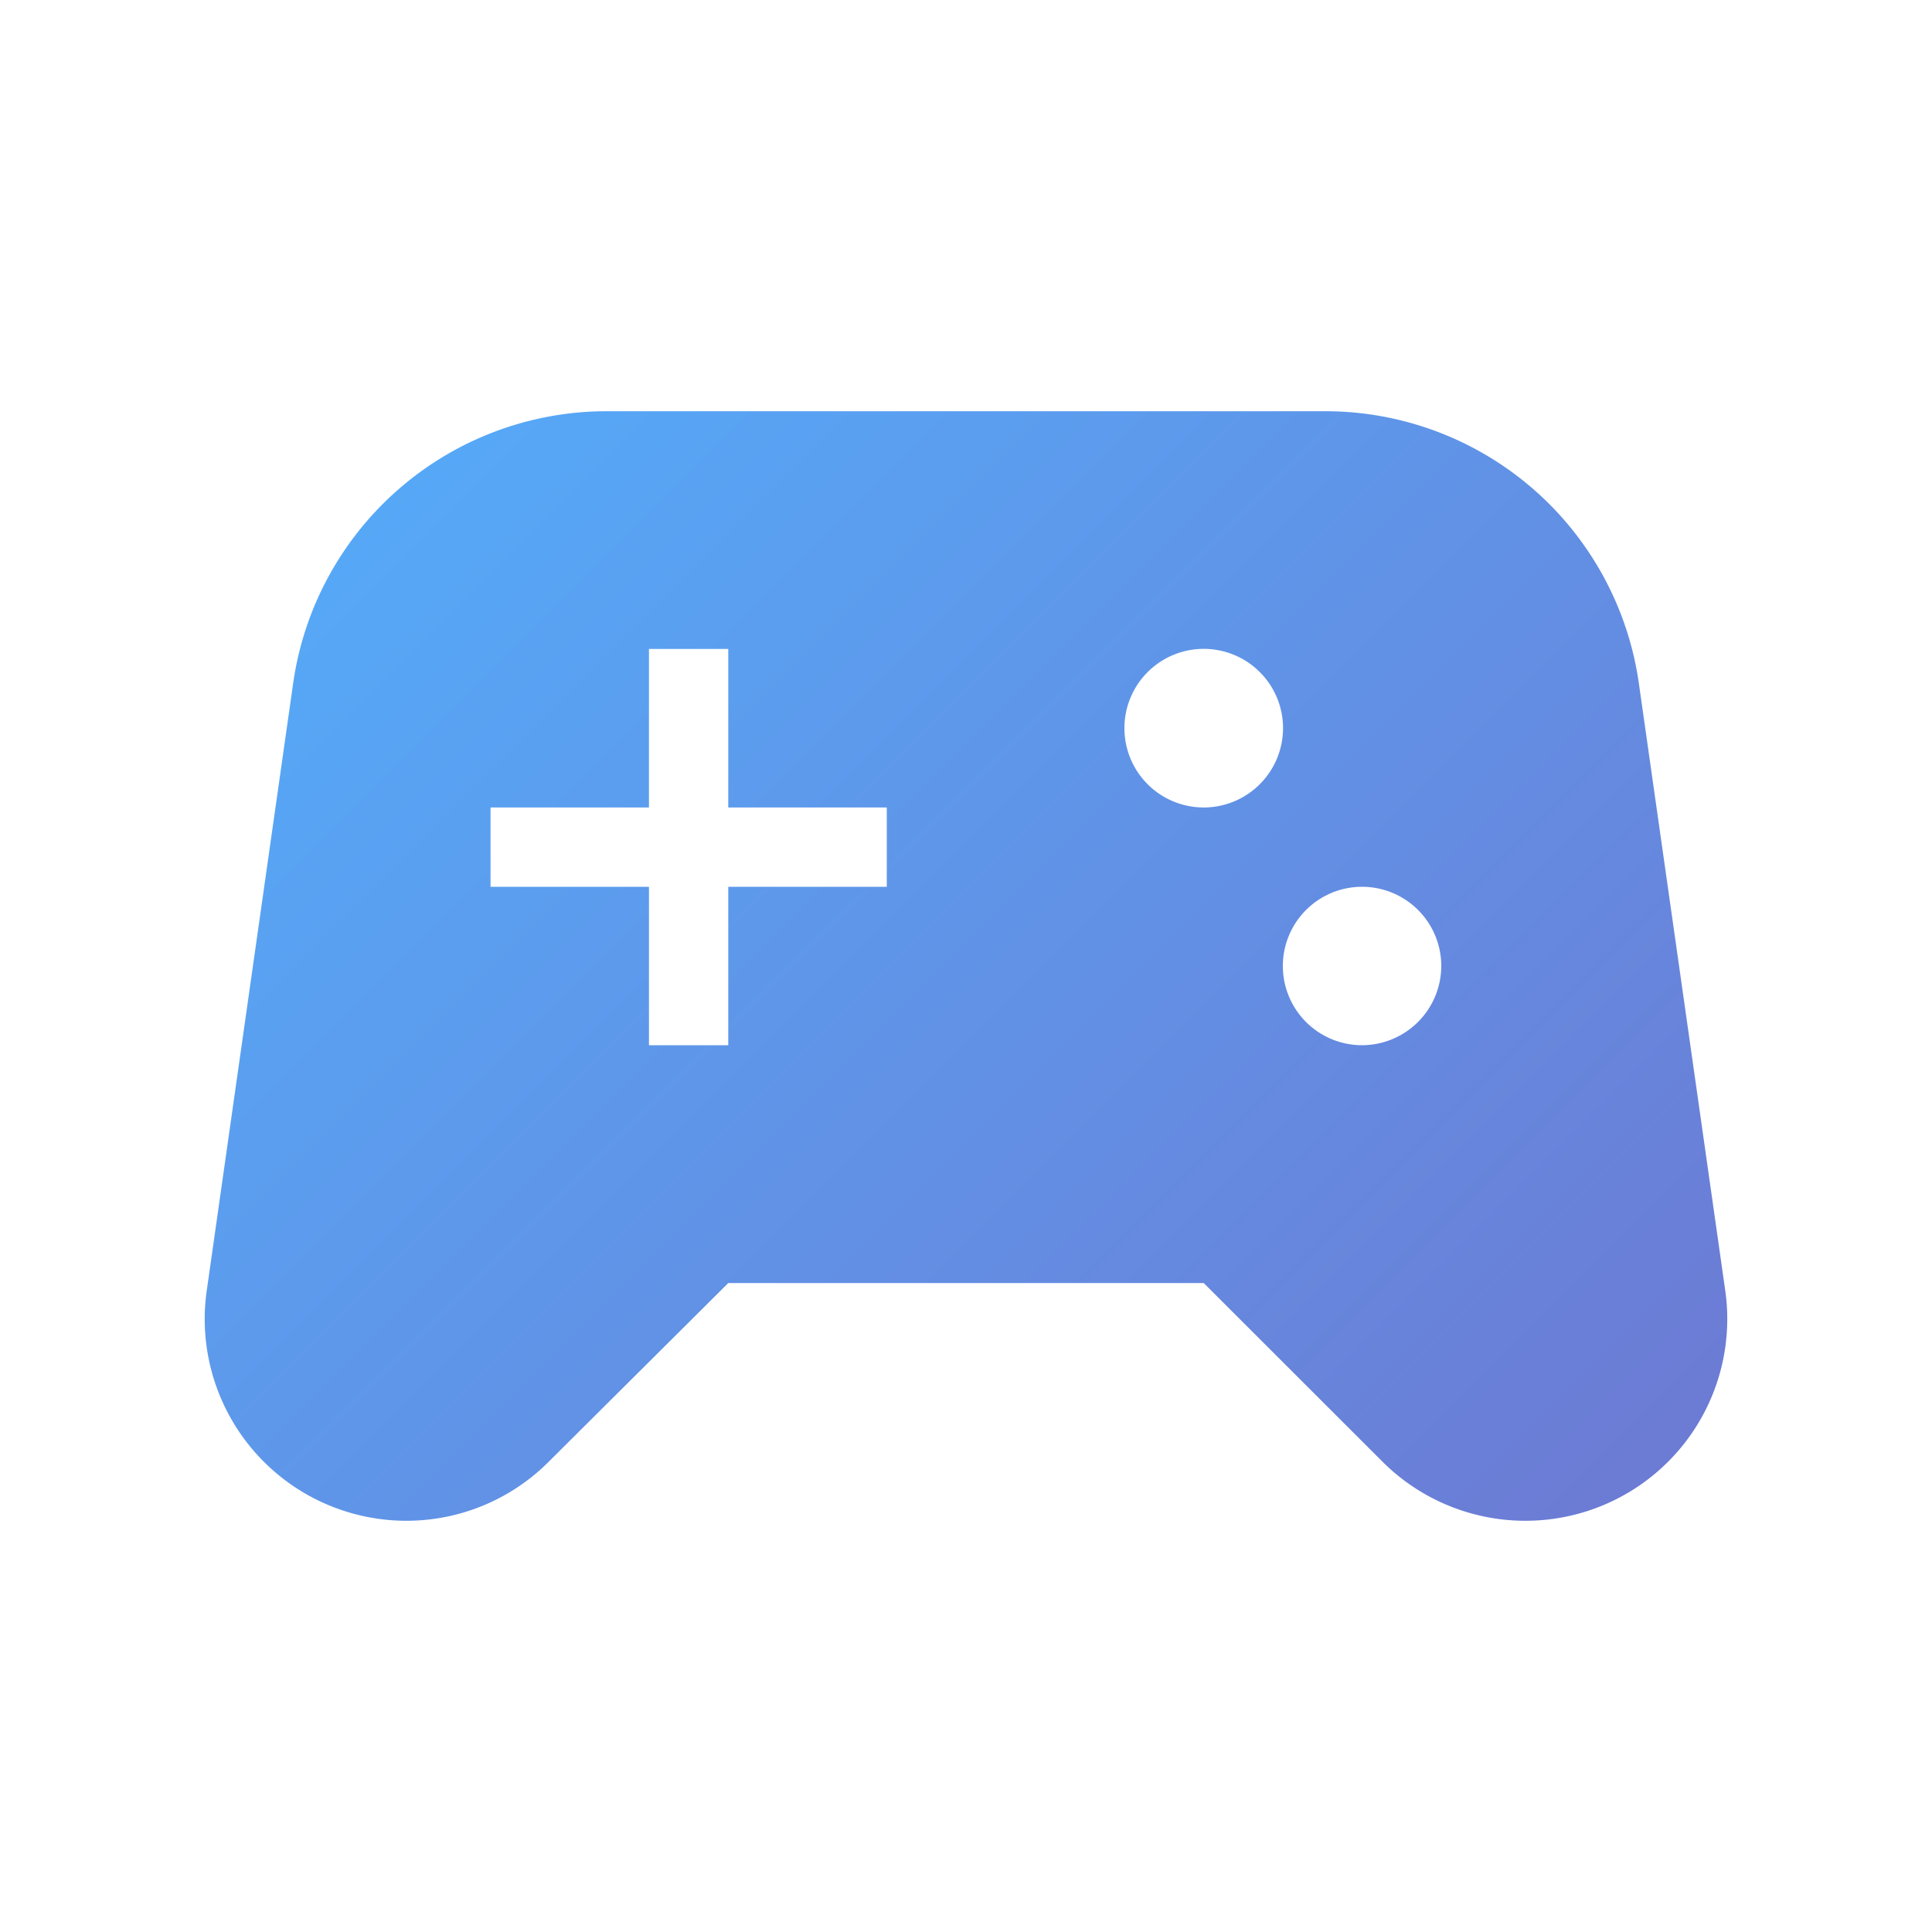 <svg xmlns="http://www.w3.org/2000/svg" xmlns:xlink="http://www.w3.org/1999/xlink" viewBox="0 0 200 200"><defs><style>.cls-1{fill:url(#linear-gradient);}.cls-2{fill:none;}</style><linearGradient id="linear-gradient" x1="41.95" y1="49.85" x2="158.05" y2="165.95" gradientUnits="userSpaceOnUse"><stop offset="0" stop-color="#56a8f7"/><stop offset="1" stop-color="#6c7bd4"/></linearGradient></defs><g id="Layer_2" data-name="Layer 2"><g id="Layer_1-2" data-name="Layer 1"><path class="cls-1" d="M178.59,133.55l-8.94-62.84a32.79,32.79,0,0,0-32.49-28.14H62.84A32.79,32.79,0,0,0,30.35,70.71l-8.94,62.84a20.88,20.88,0,0,0,20.67,23.88h0a20.8,20.8,0,0,0,14.77-6.16l18.54-18.45h49.22l18.46,18.45a20.94,20.94,0,0,0,14.77,6.16h0A20.89,20.89,0,0,0,178.59,133.55ZM91.8,91.8H75.39v16.4H67.18V91.8H50.78V83.59h16.4V67.18h8.21V83.59H91.8Zm32.81-8.21a8.21,8.21,0,1,1,8.21-8.2A8.22,8.22,0,0,1,124.61,83.59ZM141,108.2a8.2,8.2,0,1,1,8.2-8.2A8.22,8.22,0,0,1,141,108.2Z"/><rect class="cls-2" width="200" height="200"/></g></g></svg>
